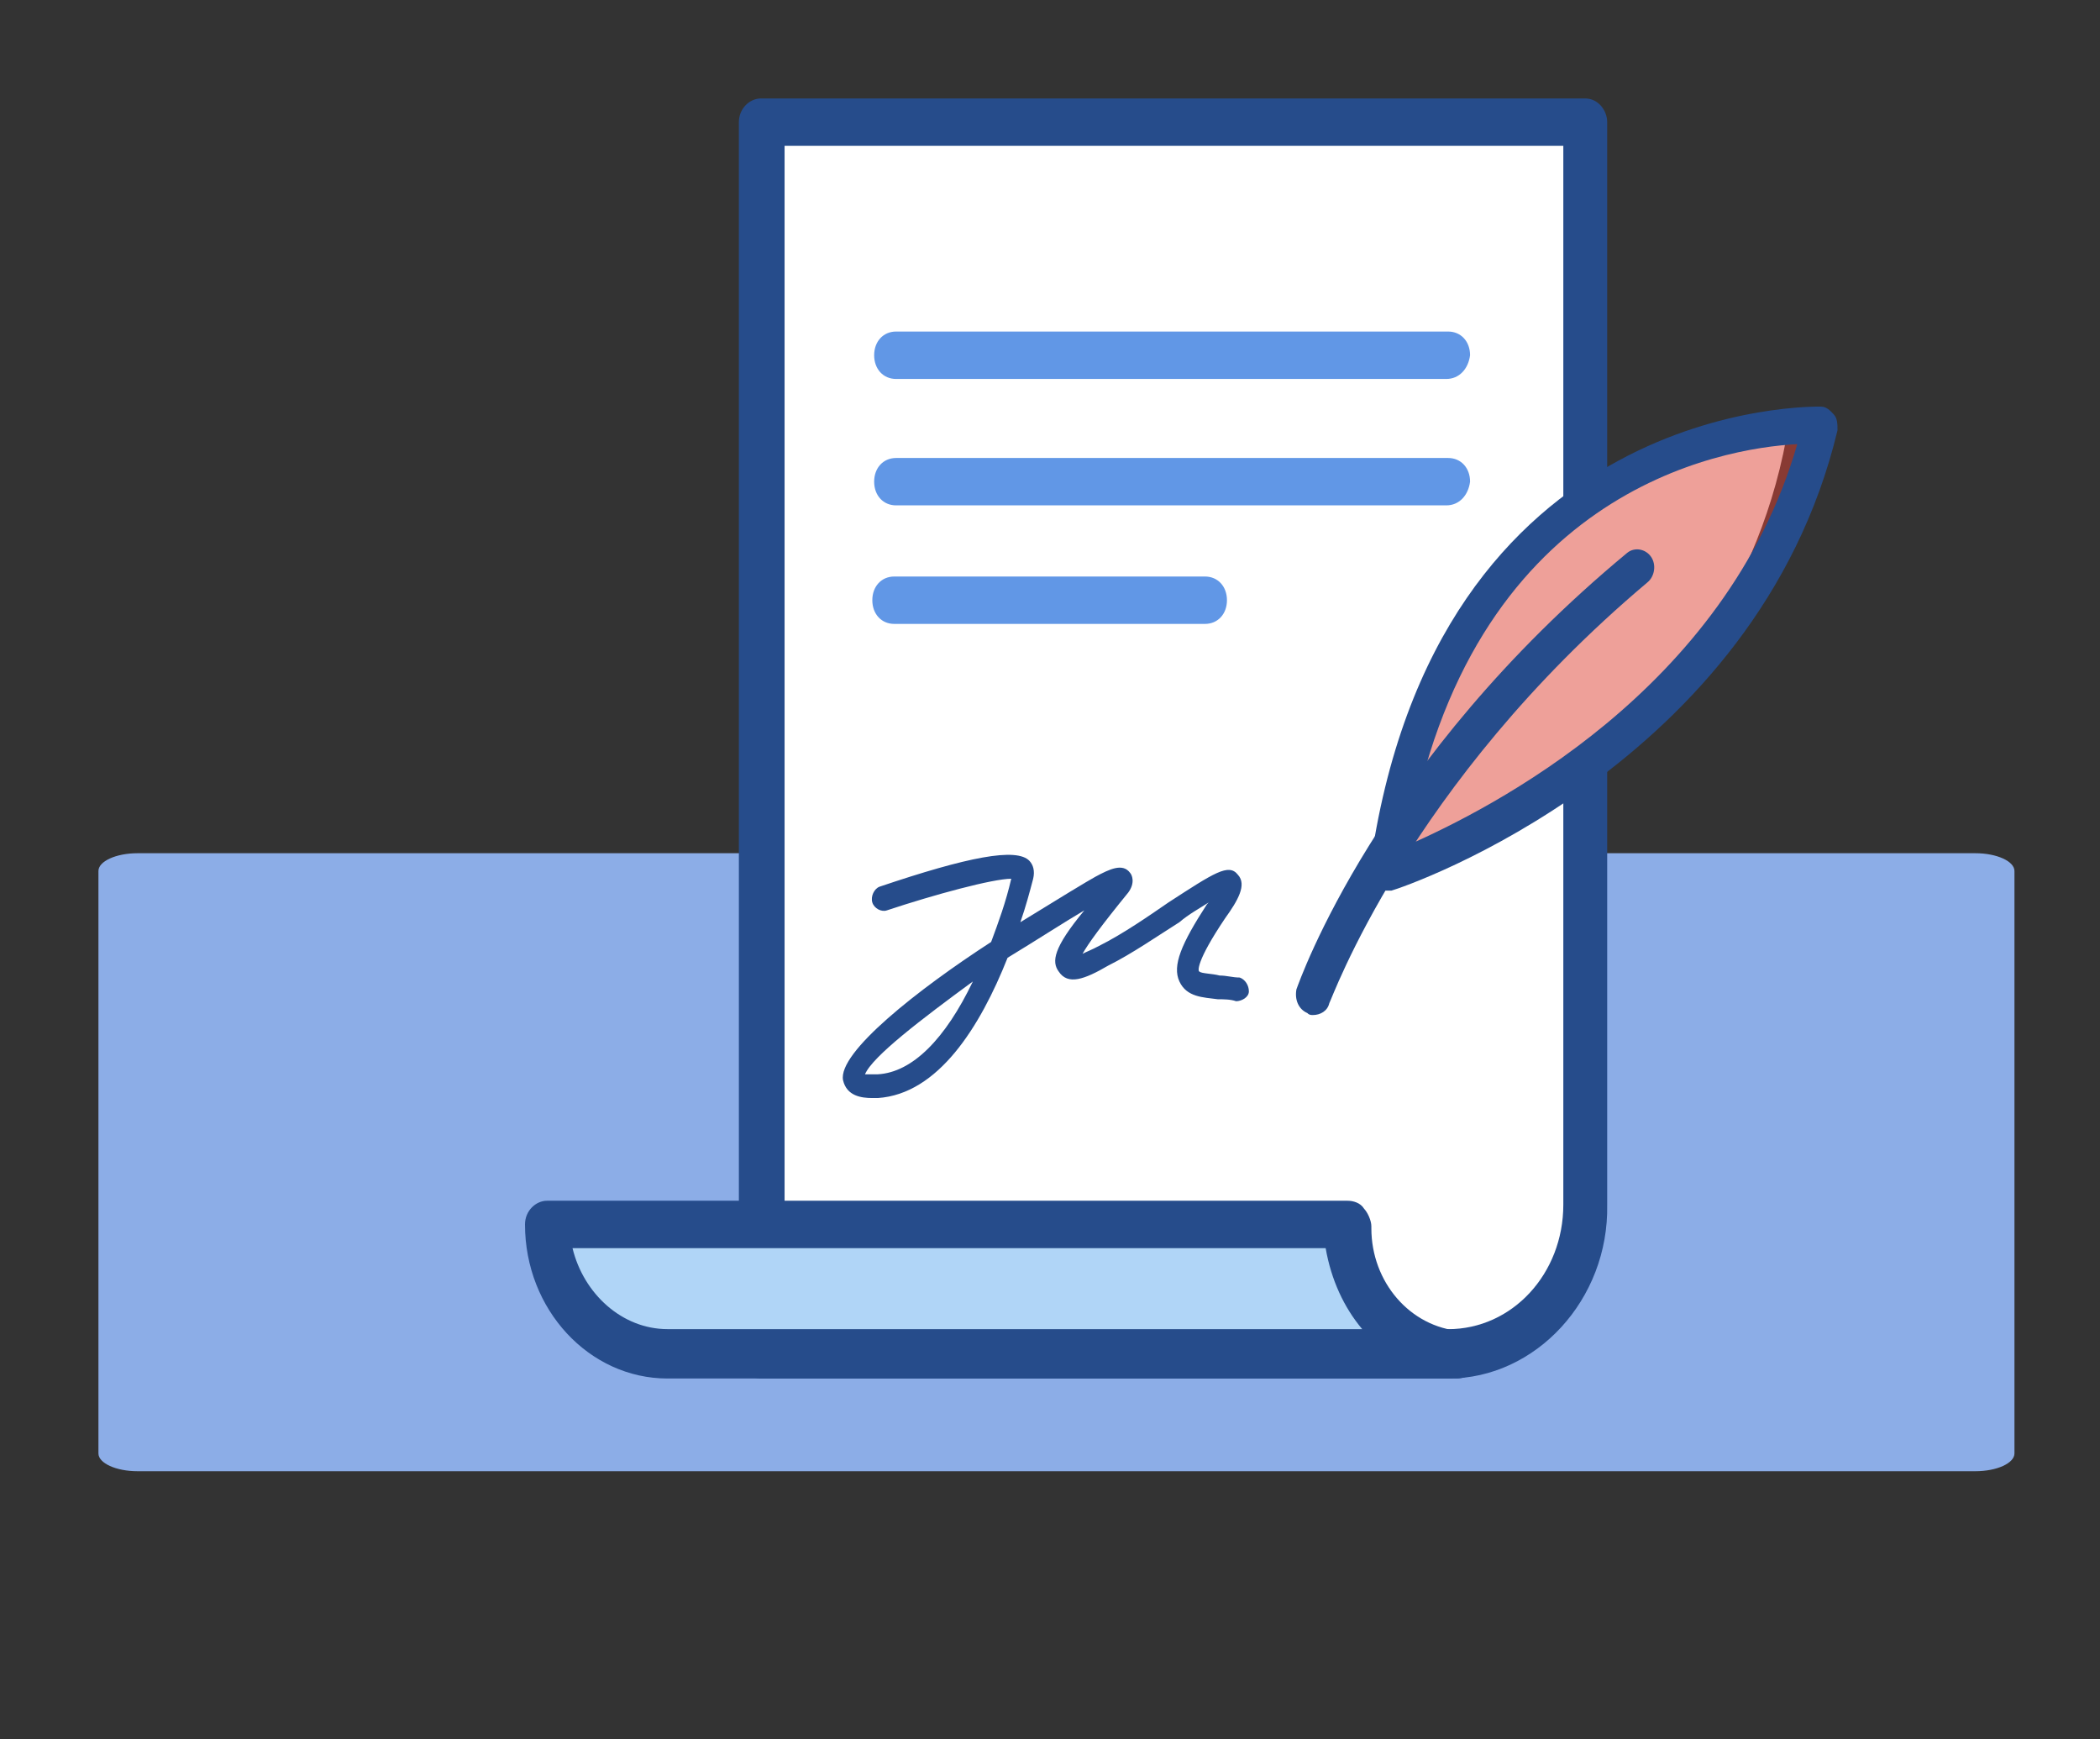 <svg width="64" height="53" viewBox="0 0 64 53" fill="none" xmlns="http://www.w3.org/2000/svg">
<rect x="0" y="0" width="64" height="53" fill="#333333" stroke="none"/>
<path d="M60.203 44.832H4.19C3.537 44.832 3 44.587 3 44.29V26.542C3 26.245 3.537 26 4.19 26H60.203C60.855 26 61.393 26.245 61.393 26.542V44.29C61.393 44.587 60.855 44.832 60.203 44.832Z" fill="#8CADE7"/>
<path d="M44.134 41.225H23.187V3.722H48.312V36.71C48.312 39.178 46.474 41.225 44.134 41.225Z" fill="white"/>
<path d="M44.134 42.008H23.187C22.797 42.008 22.518 41.646 22.518 41.285V3.722C22.518 3.301 22.853 3 23.187 3H48.312C48.702 3 48.981 3.361 48.981 3.722V36.71C49.036 39.6 46.808 42.008 44.134 42.008ZM23.911 40.503H44.134C46.084 40.503 47.644 38.817 47.644 36.71V4.445H23.911V40.503Z" fill="#264C8B"/>
<path d="M41.07 37.312L16.669 37.252C16.669 39.419 18.284 41.225 20.346 41.225H44.413C42.518 41.105 41.07 39.419 41.07 37.312Z" fill="#B0D5F7"/>
<path d="M44.412 42.007H20.345C17.95 42.007 16 39.901 16 37.312C16 36.891 16.334 36.59 16.669 36.59H41.07C41.237 36.59 41.46 36.65 41.571 36.831C41.682 36.951 41.794 37.192 41.794 37.372V37.432C41.794 39.058 42.964 40.442 44.524 40.563C44.914 40.563 45.192 40.924 45.192 41.285C45.136 41.646 44.802 42.007 44.412 42.007ZM17.448 38.034C17.783 39.419 18.953 40.502 20.345 40.502H41.515C40.958 39.84 40.568 38.998 40.401 38.034H17.448Z" fill="#264C8B"/>
<path d="M26.585 33.46C26.25 33.46 25.805 33.399 25.693 32.918C25.526 32.075 27.977 30.149 30.206 28.704C30.429 28.102 30.652 27.5 30.819 26.778C30.262 26.778 28.479 27.259 27.03 27.741C26.863 27.801 26.64 27.681 26.585 27.5C26.529 27.32 26.64 27.079 26.808 27.019C29.482 26.116 30.986 25.815 31.376 26.236C31.487 26.356 31.543 26.537 31.487 26.778C31.376 27.199 31.264 27.62 31.097 28.102C32.267 27.38 33.159 26.838 33.381 26.718C33.827 26.477 34.217 26.296 34.44 26.597C34.496 26.657 34.607 26.898 34.384 27.199C33.549 28.223 33.159 28.764 32.992 29.065C33.103 29.005 33.27 28.945 33.493 28.825C34.217 28.463 34.997 27.922 35.61 27.5C37.003 26.597 37.448 26.296 37.727 26.657C38.005 26.958 37.727 27.44 37.337 27.982C36.446 29.306 36.501 29.607 36.557 29.607C36.613 29.667 36.947 29.667 37.17 29.727C37.393 29.727 37.56 29.788 37.782 29.788C37.95 29.848 38.061 30.028 38.061 30.209C38.061 30.39 37.838 30.51 37.671 30.51C37.504 30.45 37.281 30.45 37.114 30.45C36.668 30.39 36.167 30.39 35.944 29.908C35.721 29.426 36 28.764 36.78 27.56C36.78 27.56 36.78 27.56 36.836 27.5C36.557 27.681 36.223 27.861 35.944 28.102C35.276 28.523 34.496 29.065 33.771 29.426C33.047 29.848 32.546 30.028 32.267 29.607C32.044 29.306 32.1 28.885 33.047 27.741C32.434 28.102 31.599 28.644 30.707 29.186C29.872 31.293 28.59 33.339 26.752 33.46C26.752 33.46 26.696 33.46 26.585 33.46ZM26.362 32.737C26.418 32.737 26.529 32.737 26.752 32.737C27.81 32.677 28.813 31.654 29.649 29.908C28.089 31.052 26.585 32.196 26.362 32.737Z" fill="#264C8B"/>
<path d="M41.961 27.801C41.961 27.801 52.546 23.527 54.44 13.354C54.44 13.354 43.131 13.595 41.961 27.801Z" fill="white"/>
<path opacity="0.5" d="M42.24 26.537C42.24 26.537 53.047 22.925 55.443 12.872C55.499 12.932 44.134 12.451 42.24 26.537Z" fill="#DF4235"/>
<path d="M42.239 27.139C42.128 27.139 42.017 27.079 41.905 27.018C41.794 26.898 41.682 26.718 41.738 26.537C43.688 12.09 55.387 12.391 55.499 12.391C55.666 12.391 55.777 12.511 55.889 12.631C56 12.752 56 12.932 56 13.113C53.549 23.346 42.852 27.018 42.407 27.139C42.351 27.139 42.295 27.139 42.239 27.139ZM54.774 13.534C52.434 13.655 44.746 14.979 42.908 25.754C45.359 24.671 52.602 21.059 54.774 13.534Z" fill="#264C8B"/>
<path d="M40.011 30.931C39.955 30.931 39.9 30.931 39.844 30.871C39.565 30.751 39.454 30.45 39.51 30.149C39.621 29.848 41.961 23.166 49.593 16.845C49.816 16.665 50.15 16.725 50.317 16.966C50.484 17.206 50.429 17.567 50.206 17.748C42.908 23.888 40.568 30.51 40.512 30.57C40.457 30.811 40.234 30.931 40.011 30.931Z" fill="#264C8B"/>
<path d="M44.078 15.4H27.309C26.919 15.4 26.641 15.1 26.641 14.678C26.641 14.257 26.919 13.956 27.309 13.956H44.134C44.524 13.956 44.802 14.257 44.802 14.678C44.747 15.1 44.468 15.4 44.078 15.4Z" fill="#6197E6"/>
<path d="M44.078 11.548H27.309C26.919 11.548 26.641 11.247 26.641 10.825C26.641 10.404 26.919 10.103 27.309 10.103H44.134C44.524 10.103 44.802 10.404 44.802 10.825C44.747 11.247 44.468 11.548 44.078 11.548Z" fill="#6197E6"/>
<path d="M36.724 19.012H27.253C26.863 19.012 26.585 18.711 26.585 18.29C26.585 17.869 26.863 17.568 27.253 17.568H36.724C37.114 17.568 37.393 17.869 37.393 18.29C37.393 18.711 37.114 19.012 36.724 19.012Z" fill="#6197E6"/>
</svg>
